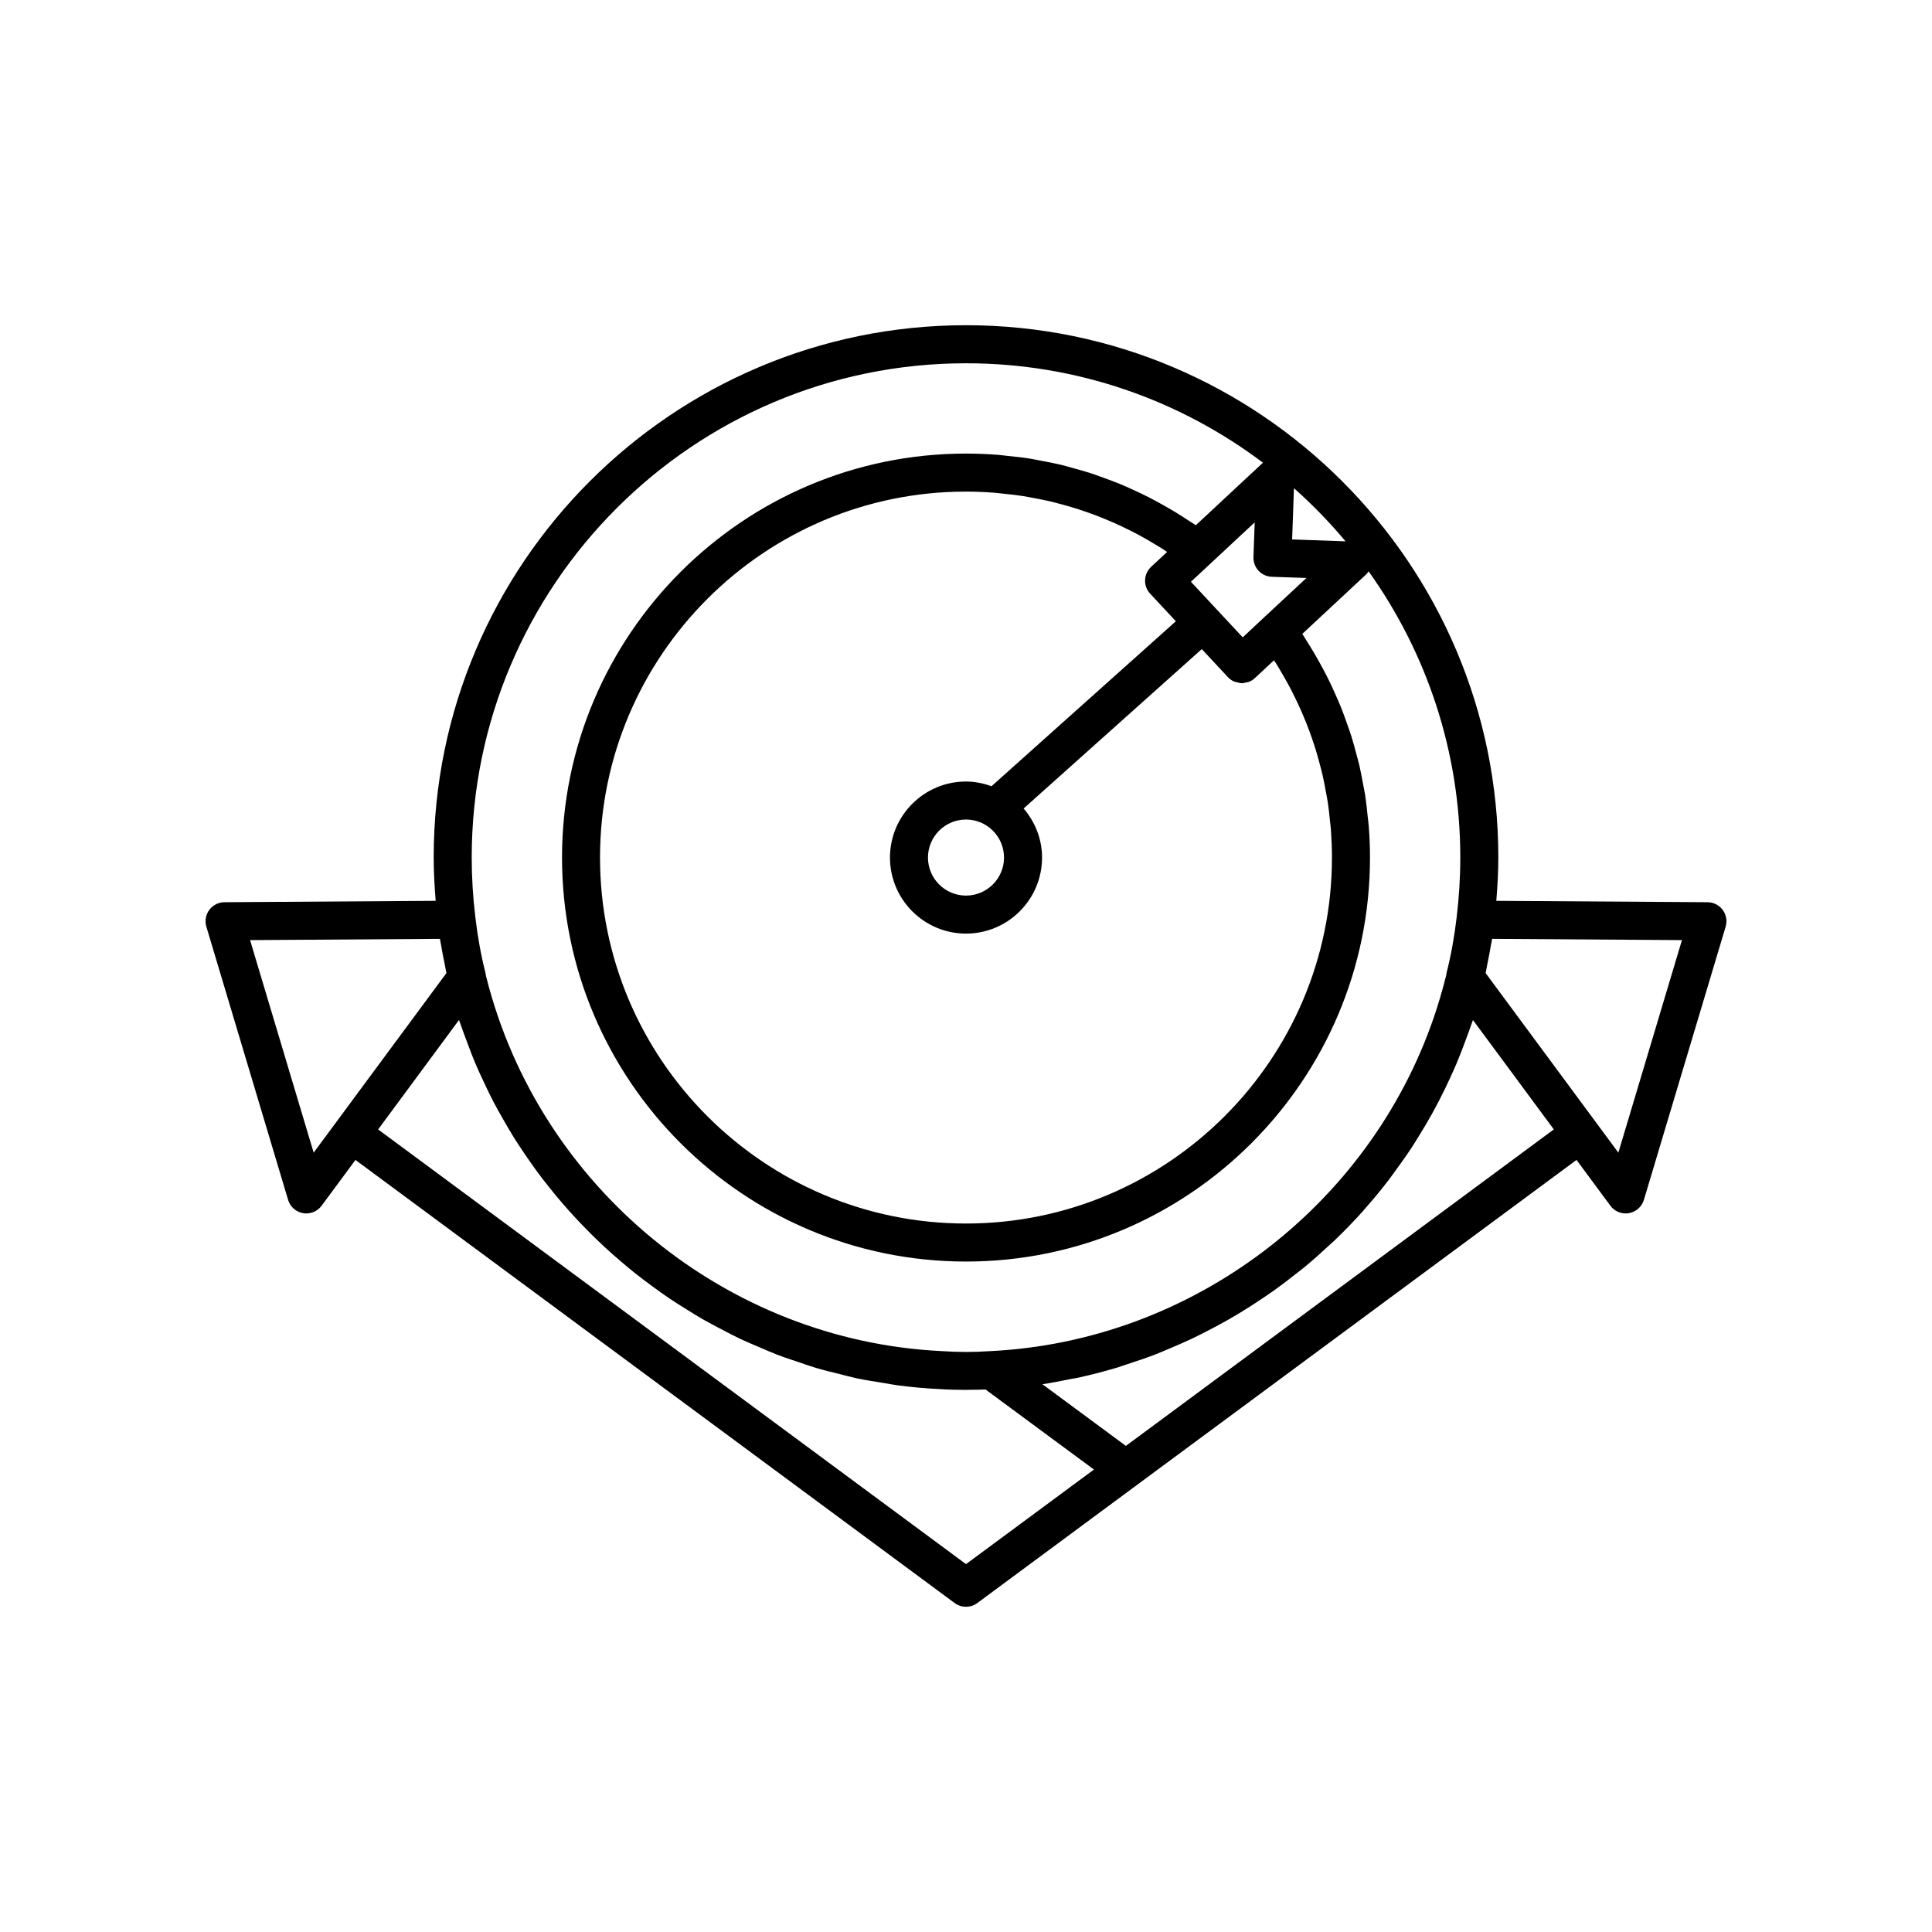 <?xml version="1.0" encoding="UTF-8"?>
<!-- Uploaded to: ICON Repo, www.iconrepo.com, Generator: ICON Repo Mixer Tools -->
<svg fill="#000000" width="800px" height="800px" version="1.1" viewBox="144 144 512 512" xmlns="http://www.w3.org/2000/svg">
 <path d="m600.54 385.14c-0.945-1.273-2.434-2.031-4.019-2.043l-55.984-0.367c0.316-3.84 0.535-7.676 0.535-11.473 0-77.785-63.281-141.07-141.07-141.07s-141.07 63.281-141.07 141.07c0 3.797 0.219 7.637 0.531 11.473l-55.984 0.367c-1.586 0.012-3.074 0.766-4.019 2.043-0.941 1.277-1.23 2.922-0.773 4.441l21.664 72.398c0.543 1.828 2.078 3.188 3.953 3.516 0.289 0.051 0.582 0.078 0.871 0.078 1.578 0 3.086-0.742 4.047-2.035l8.98-12.141 158.8 117.43c0.891 0.652 1.941 0.984 2.996 0.984s2.106-0.328 2.996-0.988l42.371-31.34 116.43-86.09 8.98 12.141c0.961 1.293 2.469 2.035 4.047 2.035 0.289 0 0.582-0.023 0.871-0.078 1.879-0.328 3.41-1.691 3.957-3.519l21.664-72.398c0.453-1.512 0.164-3.156-0.777-4.434zm-113.63-111.77c4.894 4.352 9.473 9.055 13.672 14.086l-14.152-0.5zm3.316 23.801-11.184 10.395c-0.004 0.004-0.004 0.004-0.004 0.008 0 0-0.004 0-0.004 0.004l-5.695 5.328-6.793-7.289-6.938-7.445 5.141-4.785 0.004-0.004 11.754-10.949-0.328 9.207c-0.098 2.781 2.078 5.113 4.859 5.211zm-41.422 4.16 6.809 7.309-48.855 43.719c-2.121-0.762-4.375-1.25-6.754-1.25-11.113 0-20.152 9.039-20.152 20.152 0 11.113 9.039 20.152 20.152 20.152s20.152-9.039 20.152-20.152c0-4.977-1.883-9.48-4.883-13l47.211-42.246 6.945 7.453c0.488 0.52 1.059 0.906 1.676 1.172 0.203 0.09 0.426 0.086 0.641 0.145 0.426 0.121 0.844 0.254 1.285 0.262 0.027 0 0.055 0.016 0.082 0.016 0.391 0 0.766-0.125 1.148-0.215 0.211-0.051 0.426-0.039 0.629-0.117 0.602-0.227 1.168-0.562 1.664-1.027l5.062-4.715c0.188 0.289 0.395 0.57 0.578 0.863 0.535 0.848 1.031 1.719 1.535 2.582 0.727 1.238 1.441 2.481 2.109 3.746 0.484 0.918 0.941 1.848 1.395 2.777 0.609 1.25 1.199 2.508 1.754 3.781 0.418 0.961 0.82 1.93 1.207 2.902 0.508 1.281 0.984 2.578 1.438 3.883 0.34 0.984 0.68 1.973 0.988 2.969 0.414 1.336 0.785 2.688 1.141 4.043 0.258 0.984 0.527 1.965 0.754 2.957 0.328 1.422 0.594 2.863 0.855 4.301 0.172 0.945 0.367 1.887 0.512 2.844 0.242 1.605 0.41 3.223 0.57 4.844 0.082 0.805 0.199 1.605 0.258 2.414 0.172 2.441 0.273 4.898 0.273 7.367 0 53.477-43.508 96.984-96.984 96.984-53.477 0-96.984-43.508-96.984-96.984 0-53.477 43.508-96.984 96.984-96.984 2.531 0 5.047 0.109 7.547 0.301 0.824 0.062 1.641 0.184 2.461 0.266 1.668 0.168 3.336 0.344 4.984 0.598 0.961 0.148 1.91 0.348 2.863 0.523 1.488 0.273 2.973 0.559 4.441 0.902 1 0.234 1.992 0.508 2.984 0.773 1.402 0.375 2.801 0.77 4.184 1.211 0.996 0.316 1.98 0.66 2.965 1.008 1.359 0.48 2.703 0.988 4.039 1.531 0.965 0.395 1.93 0.797 2.883 1.223 1.328 0.59 2.641 1.223 3.945 1.875 0.918 0.461 1.84 0.918 2.746 1.41 1.324 0.719 2.625 1.488 3.918 2.269 0.844 0.508 1.695 1.004 2.527 1.539 0.277 0.18 0.539 0.383 0.812 0.562l-4.234 3.945c-2.035 1.902-2.152 5.082-0.262 7.117zm-38.727 69.93c0 5.559-4.519 10.078-10.078 10.078s-10.078-4.519-10.078-10.078 4.519-10.078 10.078-10.078c5.559 0.004 10.078 4.523 10.078 10.078zm-10.074-130.99c29.523 0 56.789 9.828 78.719 26.367-0.059 0.051-0.129 0.074-0.184 0.125l-17.629 16.422c-0.652-0.453-1.336-0.84-1.996-1.277-1.07-0.707-2.148-1.402-3.238-2.07-1.312-0.805-2.644-1.562-3.984-2.305-1.098-0.609-2.199-1.211-3.312-1.781-1.383-0.703-2.785-1.355-4.195-1.996-1.121-0.508-2.234-1.023-3.371-1.492-1.453-0.602-2.926-1.137-4.406-1.672-1.129-0.406-2.25-0.832-3.391-1.203-1.535-0.496-3.09-0.918-4.648-1.344-1.121-0.305-2.231-0.641-3.359-0.91-1.645-0.391-3.312-0.699-4.981-1.012-1.07-0.199-2.129-0.441-3.203-0.609-1.859-0.293-3.742-0.484-5.629-0.676-0.906-0.094-1.805-0.234-2.719-0.305-2.805-0.211-5.629-0.332-8.473-0.332-59.031 0-107.06 48.027-107.06 107.06s48.027 107.06 107.06 107.06 107.06-48.027 107.06-107.06c0-2.762-0.113-5.508-0.32-8.234-0.066-0.902-0.203-1.793-0.297-2.691-0.184-1.816-0.363-3.633-0.641-5.434-0.164-1.062-0.391-2.106-0.586-3.16-0.297-1.613-0.586-3.227-0.957-4.816-0.258-1.109-0.574-2.203-0.867-3.305-0.402-1.512-0.805-3.023-1.273-4.512-0.352-1.117-0.754-2.219-1.141-3.324-0.508-1.441-1.023-2.879-1.594-4.301-0.445-1.109-0.93-2.199-1.414-3.293-0.609-1.379-1.234-2.754-1.902-4.109-0.539-1.09-1.105-2.164-1.684-3.238-0.707-1.32-1.441-2.625-2.207-3.918-0.629-1.062-1.281-2.117-1.949-3.16-0.379-0.59-0.711-1.199-1.102-1.785l16.883-15.727c0.273-0.254 0.473-0.555 0.68-0.855 15.277 21.43 24.301 47.605 24.301 75.863 0 5.238-0.328 10.574-0.973 15.895-0.59 5.059-1.48 9.977-2.652 14.613-0.039 0.156-0.105 0.602-0.129 0.762-0.027 0.188-0.09 0.363-0.223 0.852-0.871 3.461-1.883 6.859-3.027 10.199-17.16 50.074-64.078 85.898-117.63 88.48-4.203 0.289-8.402 0.297-12.812-0.008-57.02-2.746-106.59-43.324-120.64-98.973-0.051-0.188-0.113-0.363-0.137-0.523-0.023-0.266-0.07-0.527-0.133-0.789-1.172-4.641-2.062-9.559-2.656-14.645-0.645-5.285-0.973-10.625-0.973-15.863 0-72.227 58.762-130.99 130.99-130.99zm-172.88 209.19-16.852-56.324 50.309-0.328c0.078 0.52 0.203 1.004 0.289 1.52 0.301 1.828 0.648 3.617 1.023 5.398 0.148 0.711 0.25 1.457 0.41 2.156zm172.88 109.05-155.79-115.2 21.426-29c0.141 0.441 0.328 0.859 0.477 1.301 0.527 1.582 1.129 3.125 1.711 4.684 0.715 1.914 1.426 3.828 2.219 5.699 0.656 1.543 1.371 3.047 2.078 4.559 0.848 1.816 1.699 3.625 2.625 5.398 0.777 1.488 1.602 2.941 2.43 4.398 0.977 1.723 1.965 3.434 3.012 5.109 0.891 1.422 1.816 2.812 2.754 4.199 1.102 1.629 2.219 3.238 3.383 4.82 0.996 1.348 2.019 2.668 3.059 3.977 1.219 1.531 2.457 3.039 3.738 4.519 1.094 1.266 2.207 2.508 3.344 3.734 1.328 1.434 2.684 2.832 4.066 4.207 1.184 1.176 2.379 2.336 3.602 3.473 1.434 1.328 2.898 2.613 4.383 3.883 1.266 1.082 2.535 2.152 3.84 3.188 1.531 1.219 3.098 2.383 4.676 3.535 1.344 0.98 2.68 1.961 4.059 2.894 1.625 1.102 3.289 2.144 4.961 3.18 1.406 0.871 2.801 1.75 4.238 2.574 1.723 0.988 3.484 1.898 5.246 2.812 1.453 0.754 2.894 1.527 4.375 2.231 1.82 0.867 3.684 1.645 5.543 2.434 1.484 0.629 2.957 1.289 4.465 1.871 1.934 0.742 3.91 1.383 5.883 2.043 1.488 0.496 2.957 1.035 4.465 1.484 2.09 0.621 4.223 1.121 6.348 1.648 1.438 0.355 2.856 0.766 4.305 1.074 2.375 0.504 4.789 0.871 7.199 1.254 1.242 0.195 2.461 0.461 3.711 0.625 3.676 0.477 7.387 0.82 11.129 1 2.285 0.156 4.602 0.211 6.918 0.211 0.043 0 0.086 0.004 0.129 0.004 0.207 0 0.398-0.016 0.609-0.02 1.527-0.012 3.055-0.02 4.562-0.086l20.289 14.984 8.438 6.231zm42.367-31.336-20.531-15.164-1.59-1.176c2.449-0.359 4.859-0.848 7.273-1.332 0.75-0.152 1.512-0.25 2.258-0.414 3.473-0.758 6.902-1.652 10.285-2.668 0.93-0.277 1.832-0.625 2.754-0.922 2.445-0.789 4.875-1.605 7.266-2.523 1.215-0.465 2.398-0.992 3.594-1.492 2.062-0.859 4.117-1.738 6.133-2.691 1.25-0.59 2.477-1.223 3.707-1.848 1.926-0.98 3.828-1.992 5.703-3.059 1.207-0.684 2.398-1.387 3.586-2.106 1.867-1.133 3.699-2.316 5.512-3.535 1.105-0.742 2.207-1.477 3.289-2.246 1.898-1.352 3.742-2.769 5.57-4.215 0.918-0.723 1.852-1.422 2.75-2.168 2.176-1.805 4.281-3.691 6.344-5.621 0.484-0.453 1-0.875 1.477-1.336 2.586-2.484 5.086-5.062 7.481-7.738 0.164-0.184 0.312-0.383 0.477-0.566 2.168-2.445 4.254-4.969 6.25-7.566 0.59-0.762 1.133-1.562 1.703-2.336 1.523-2.066 3.016-4.156 4.43-6.309 0.641-0.977 1.246-1.977 1.863-2.969 1.262-2.027 2.481-4.078 3.641-6.172 0.605-1.094 1.188-2.199 1.766-3.312 1.074-2.07 2.09-4.172 3.062-6.305 0.535-1.168 1.066-2.336 1.566-3.519 0.918-2.168 1.758-4.371 2.566-6.594 0.434-1.191 0.891-2.371 1.297-3.582 0.156-0.461 0.348-0.906 0.496-1.371l8.25 11.148 13.18 17.84zm130.51-77.715-35.176-47.582c0.16-0.699 0.262-1.445 0.41-2.156 0.375-1.785 0.727-3.578 1.027-5.41 0.082-0.508 0.207-0.992 0.285-1.504l50.309 0.328z"/>
</svg>